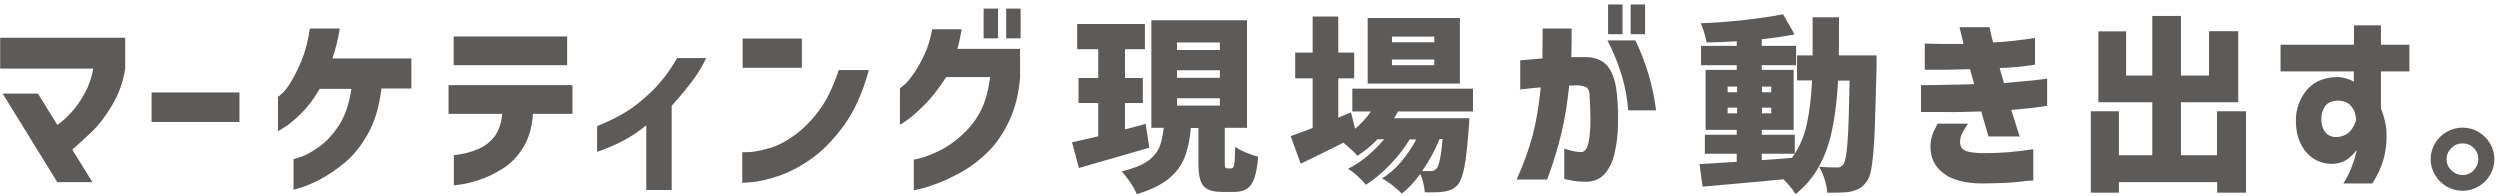 <svg width="420" height="33" viewBox="0 0 420 33" fill="none" xmlns="http://www.w3.org/2000/svg">
<path d="M15.681 11.522H0.029V6.342H21.036V11.553C20.686 13.764 19.952 15.817 18.837 17.68C17.721 19.543 16.541 21.091 15.33 22.228C14.119 23.365 13.067 24.344 12.142 25.133L15.521 30.597H9.624L0.443 15.722H6.373L9.624 20.965C10.294 20.554 11.091 19.859 11.983 18.88C12.876 17.901 13.641 16.764 14.342 15.469C15.011 14.175 15.458 12.848 15.681 11.458V11.522Z" fill="#5D5A5A"/>
<path d="M25.468 20.491V15.533H40.228V20.491H25.468Z" fill="#5D5A5A"/>
<path d="M52.053 4.795H57.09C56.93 5.711 56.771 6.595 56.548 7.448C56.325 8.301 56.102 9.09 55.846 9.817H69.108V14.87H64.071C63.72 17.933 62.955 20.491 61.776 22.544C60.596 24.597 59.289 26.239 57.823 27.408C56.389 28.576 55.018 29.492 53.743 30.155C52.468 30.819 51.416 31.261 50.587 31.513C49.758 31.766 49.344 31.861 49.312 31.861V26.744C49.312 26.744 49.79 26.618 50.619 26.334C51.447 26.05 52.436 25.481 53.615 24.66C54.795 23.839 55.878 22.639 56.93 21.091C57.95 19.544 58.652 17.459 59.034 14.933H53.711C52.691 16.67 51.639 18.059 50.555 19.102C49.471 20.144 48.578 20.902 47.845 21.344C47.144 21.786 46.761 22.039 46.698 22.039V16.259C46.698 16.259 46.953 16.101 47.399 15.691C47.845 15.28 48.355 14.649 48.897 13.733C49.439 12.848 50.045 11.648 50.651 10.196C51.256 8.743 51.734 6.943 52.053 4.858V4.795Z" fill="#5D5A5A"/>
<path d="M84.345 19.133H75.355V14.301H96.171V19.133H89.541C89.381 21.375 88.839 23.27 87.915 24.754C86.99 26.239 85.875 27.439 84.504 28.292C83.165 29.144 81.858 29.776 80.615 30.186C79.372 30.597 78.352 30.85 77.523 30.976C76.694 31.102 76.28 31.134 76.248 31.134V26.049C76.248 26.049 76.662 26.049 77.459 25.891C78.256 25.765 79.18 25.512 80.264 25.07C81.348 24.628 82.241 23.965 83.006 23.017C83.771 22.07 84.217 20.775 84.376 19.133H84.345ZM76.216 10.953V6.121H95.279V10.953H76.216Z" fill="#5D5A5A"/>
<path d="M113.767 9.753H118.645C117.911 11.301 116.987 12.785 115.871 14.175C114.788 15.565 113.767 16.765 112.843 17.775V31.924H108.571V21.06C107.201 22.165 105.862 23.049 104.555 23.713C103.28 24.376 101.845 24.976 100.315 25.513V21.186C102.132 20.46 103.726 19.67 105.129 18.817C106.531 17.965 107.998 16.796 109.528 15.312C111.058 13.828 112.46 11.996 113.736 9.785L113.767 9.753Z" fill="#5D5A5A"/>
<path d="M124.767 11.395V6.469H134.712V11.395H124.767ZM140.897 11.774H145.965C144.913 15.627 143.479 18.786 141.694 21.186C139.908 23.618 138.059 25.481 136.115 26.807C134.202 28.134 132.353 29.05 130.632 29.618C128.911 30.155 127.508 30.503 126.392 30.597C125.309 30.692 124.735 30.724 124.703 30.724V25.576C124.703 25.576 125.149 25.576 126.01 25.544C126.871 25.481 127.954 25.26 129.293 24.881C130.632 24.502 132.035 23.776 133.501 22.702C134.967 21.628 136.338 20.27 137.581 18.596C138.825 16.954 139.94 14.68 140.897 11.806V11.774Z" fill="#5D5A5A"/>
<path d="M156.514 4.921H161.551C161.455 5.521 161.36 6.09 161.232 6.627C161.105 7.164 160.977 7.701 160.85 8.206H171.369V13.038C171.146 15.786 170.54 18.186 169.552 20.302C168.564 22.386 167.385 24.123 166.014 25.481C164.643 26.839 163.241 27.913 161.806 28.734C160.372 29.555 159.033 30.219 157.79 30.692C156.546 31.166 155.526 31.513 154.729 31.703C153.932 31.892 153.55 31.956 153.518 31.956V26.839C153.518 26.839 153.964 26.745 154.793 26.523C155.622 26.302 156.61 25.892 157.821 25.323C159.001 24.755 160.244 23.902 161.551 22.734C162.858 21.565 163.91 20.239 164.707 18.723C165.504 17.207 166.046 15.28 166.333 12.943H158.969C157.726 14.838 156.546 16.386 155.367 17.554C154.187 18.723 153.231 19.607 152.434 20.144C151.637 20.681 151.255 20.965 151.191 20.933V14.838C151.191 14.838 151.446 14.649 151.924 14.238C152.37 13.859 152.912 13.227 153.518 12.343C154.124 11.491 154.697 10.448 155.271 9.248C155.845 8.048 156.291 6.595 156.61 4.89L156.514 4.921ZM165.249 6.437V1.447H167.672V6.437H165.249ZM169.042 6.437V1.447H171.465V6.437H169.042Z" fill="#5D5A5A"/>
<path d="M193.047 24.818C189.827 25.766 186.735 26.65 183.739 27.503L181.252 28.229L180.105 23.902L183.165 23.207L184.504 22.892V17.302H181.189V13.101H184.504V8.269H180.965V4.037H192.346V8.269H188.999V13.101H191.995V17.302H188.999V21.723C189.987 21.502 191.134 21.186 192.473 20.807L193.079 24.818H193.047ZM206.882 28.324C206.882 28.324 207.137 28.229 207.232 28.04C207.328 27.85 207.392 27.503 207.424 26.997C207.456 26.492 207.487 25.702 207.519 24.66C207.934 24.976 208.507 25.292 209.272 25.608C210.038 25.924 210.739 26.176 211.376 26.334C211.249 27.882 211.026 29.05 210.739 29.903C210.452 30.756 210.038 31.356 209.496 31.703C208.954 32.05 208.252 32.24 207.392 32.24H205.352C204.236 32.24 203.407 32.082 202.833 31.766C202.259 31.45 201.877 30.945 201.654 30.25C201.431 29.555 201.335 28.545 201.335 27.25V21.502H200.06C199.901 23.46 199.55 25.102 199.008 26.46C198.498 27.787 197.605 28.987 196.33 30.029C195.055 31.071 193.27 31.924 190.975 32.619C190.752 32.019 190.369 31.356 189.859 30.598C189.349 29.84 188.871 29.24 188.425 28.797C190.305 28.355 191.74 27.787 192.728 27.124C193.684 26.46 194.354 25.671 194.736 24.818C195.119 23.965 195.342 22.86 195.501 21.47H193.429V3.406H209.496V21.47H205.766V27.187C205.766 27.692 205.766 28.008 205.862 28.134C205.925 28.261 206.053 28.292 206.244 28.292H206.914L206.882 28.324ZM197.733 7.132V8.396H204.937V7.132H197.733ZM197.733 11.806V13.07H204.937V11.806H197.733ZM197.733 16.512V17.744H204.937V16.512H197.733Z" fill="#5D5A5A"/>
<path d="M234.839 18.754C234.679 19.102 234.456 19.481 234.201 19.86H246.856C246.856 20.555 246.793 21.06 246.761 21.376C246.538 24.313 246.314 26.523 246.028 28.008C245.741 29.461 245.39 30.44 244.976 30.945C244.657 31.324 244.306 31.608 243.924 31.798C243.541 31.987 243.127 32.114 242.649 32.177C241.915 32.303 240.832 32.335 239.365 32.303C239.333 31.798 239.238 31.261 239.11 30.724C238.983 30.187 238.823 29.682 238.6 29.24C237.548 30.661 236.496 31.766 235.508 32.524C235.094 32.114 234.584 31.64 233.978 31.166C233.372 30.692 232.767 30.282 232.193 29.966C233.308 29.303 234.36 28.387 235.349 27.218C236.337 26.05 237.198 24.818 237.931 23.428H236.815C235.954 24.881 234.839 26.302 233.5 27.692C232.161 29.082 230.822 30.187 229.483 31.04C229.101 30.566 228.622 30.092 228.081 29.587C227.539 29.082 226.997 28.671 226.455 28.355C227.507 27.85 228.591 27.155 229.643 26.271C230.695 25.387 231.651 24.439 232.543 23.397H231.428C230.376 24.502 229.228 25.418 228.049 26.176C227.507 25.544 226.71 24.818 225.69 23.965C223.522 25.071 221.131 26.239 218.517 27.503L216.828 22.86C217.752 22.544 218.964 22.102 220.526 21.502V13.164H217.593V8.838H220.526V2.774H224.829V8.838H227.507V13.164H224.829V19.765L226.965 18.881L227.666 21.628C228.75 20.712 229.643 19.733 230.312 18.723H227.188V14.901H247.462V18.723H234.87L234.839 18.754ZM245.262 3.027V14.049H229.77V3.027H245.262ZM240.959 7.101V6.153H233.85V7.101H240.959ZM240.959 10.954V10.006H233.85V10.954H240.959ZM241.82 23.428C241.087 25.229 240.13 26.997 238.919 28.734C239.333 28.734 239.843 28.734 240.385 28.734C240.608 28.734 240.768 28.734 240.927 28.64C241.055 28.576 241.182 28.482 241.342 28.324C241.756 27.882 242.107 26.239 242.362 23.365H241.852L241.82 23.428Z" fill="#5D5A5A"/>
<path d="M255.398 15.123V10.133C256.801 10.006 258.044 9.912 259.128 9.817C259.128 8.332 259.16 6.659 259.16 4.795H264.037C264.037 6.627 264.037 8.238 263.973 9.596H266.396C267.99 9.596 269.233 10.101 270.094 11.143C270.954 12.185 271.464 13.796 271.656 16.007C271.815 17.618 271.879 19.26 271.815 20.934C271.815 22.608 271.592 24.187 271.273 25.639C270.954 27.092 270.412 28.261 269.647 29.145C268.882 30.029 267.862 30.503 266.523 30.535C265.408 30.535 264.483 30.44 263.814 30.282C263.144 30.156 262.794 30.061 262.794 30.029V24.976C264.069 25.387 265.057 25.576 265.726 25.545C266.268 25.482 266.651 24.945 266.874 23.965C267.065 22.986 267.193 21.786 267.193 20.397C267.193 19.007 267.161 17.649 267.065 16.291C267.065 15.502 266.906 14.965 266.619 14.744C266.332 14.523 265.79 14.396 265.025 14.333C264.77 14.333 264.547 14.333 264.356 14.365C264.164 14.365 263.941 14.365 263.623 14.365C263.336 17.27 262.889 19.986 262.284 22.513C261.678 25.039 260.881 27.598 259.925 30.156H254.792C256.004 27.471 256.896 24.976 257.502 22.671C258.108 20.365 258.554 17.681 258.841 14.68C257.789 14.775 256.96 14.838 256.323 14.933C255.685 14.996 255.366 15.028 255.303 15.028L255.398 15.123ZM270.062 6.785H274.748C276.565 10.575 277.712 14.491 278.222 18.533H273.536C273.281 14.744 272.134 10.859 270.062 6.785ZM270.157 5.743V0.753H272.58V5.743H270.157ZM273.951 5.743V0.753H276.373V5.743H273.951Z" fill="#5D5A5A"/>
<path d="M315.264 9.343V11.301C315.137 15.944 315.041 19.481 314.945 21.944C314.85 24.407 314.69 26.302 314.499 27.629C314.308 28.955 314.053 29.871 313.702 30.345C313.319 30.913 312.937 31.324 312.523 31.576C312.108 31.829 311.598 32.019 310.992 32.177C310.387 32.303 309.462 32.366 308.219 32.366H306.976C306.944 31.703 306.785 30.945 306.53 30.124C306.275 29.303 305.988 28.608 305.605 28.008C306.466 28.102 307.454 28.134 308.602 28.134C308.857 28.134 309.08 28.102 309.239 28.008C309.399 27.913 309.558 27.787 309.717 27.566C310.004 27.155 310.227 25.923 310.387 23.839C310.546 21.755 310.642 18.344 310.737 13.543H308.793C308.634 16.638 308.315 19.323 307.837 21.597C307.39 23.902 306.657 25.986 305.669 27.818C304.681 29.682 303.342 31.261 301.652 32.619C301.238 31.892 300.569 31.071 299.612 30.124C295.309 30.534 290.782 30.945 286.032 31.355L285.522 27.566L291.77 27.187V25.829H286.415V22.639H291.77V21.818H286.543V11.743H291.77V10.954H285.777V7.701H291.77V6.943C290.081 7.037 288.36 7.101 286.702 7.132C286.638 6.69 286.511 6.153 286.319 5.521C286.128 4.89 285.937 4.353 285.714 3.911C288.232 3.816 290.718 3.627 293.205 3.342C295.691 3.058 297.795 2.742 299.548 2.395L301.493 5.774C300.09 6.058 298.242 6.343 295.978 6.595V7.701H301.748V10.954H295.978V11.743H301.334V21.818H295.978V22.639H301.525V25.829H295.978V26.902L301.047 26.523L301.525 25.829C302.481 24.344 303.182 22.607 303.597 20.618C304.011 18.628 304.298 16.291 304.426 13.512H301.907V9.311H304.521V2.9H308.952C308.952 5.837 308.952 7.985 308.92 9.311H315.232L315.264 9.343ZM290.24 15.501H291.834V14.554H290.24V15.501ZM290.24 19.038H291.834V18.091H290.24V19.038ZM297.572 14.554H296.01V15.501H297.572V14.554ZM297.572 18.091H296.01V19.038H297.572V18.091Z" fill="#5D5A5A"/>
<path d="M323.361 11.743V7.322C324.668 7.353 325.783 7.385 326.708 7.385H329.864C329.672 6.5 329.513 5.806 329.385 5.332C329.258 4.858 329.194 4.606 329.194 4.574H334.263C334.326 4.985 334.422 5.427 334.518 5.837C334.613 6.248 334.741 6.69 334.837 7.132C336.144 7.069 337.291 6.974 338.343 6.848C339.363 6.722 340.224 6.627 340.861 6.532C341.499 6.437 341.85 6.374 341.881 6.374V10.859C339.682 11.206 337.674 11.396 335.952 11.427C336.048 11.838 336.175 12.28 336.303 12.691C336.43 13.101 336.558 13.512 336.654 13.954C337.833 13.859 339.012 13.733 340.128 13.638C341.244 13.543 342.168 13.448 342.87 13.354C343.571 13.259 343.922 13.227 343.922 13.196V17.775C342.806 17.933 341.818 18.091 340.925 18.186C340.033 18.28 339.044 18.375 337.897 18.47C338.311 19.828 338.662 20.933 338.917 21.723C339.172 22.512 339.299 22.923 339.331 22.923H334.071C333.88 22.26 333.689 21.597 333.466 20.87C333.243 20.175 333.051 19.449 332.86 18.723C331.681 18.754 330.533 18.786 329.417 18.817C328.302 18.849 327.218 18.817 326.198 18.817H322.723V14.301C324.604 14.301 326.23 14.27 327.537 14.238C328.844 14.238 330.214 14.175 331.649 14.143C331.553 13.701 331.426 13.259 331.298 12.848C331.171 12.438 331.075 12.027 330.979 11.617C329.609 11.648 328.365 11.68 327.25 11.711C326.166 11.711 325.241 11.711 324.508 11.711C323.775 11.711 323.393 11.711 323.361 11.711V11.743ZM325.56 20.776H330.629C330.182 21.439 329.832 22.007 329.609 22.481C329.386 22.955 329.29 23.397 329.29 23.839C329.29 24.218 329.386 24.534 329.545 24.818C329.704 25.071 330.055 25.292 330.565 25.45C331.075 25.608 331.968 25.702 333.243 25.734C334.741 25.734 336.112 25.671 337.355 25.576C338.598 25.481 340.033 25.292 341.595 25.071V30.313C341.18 30.313 340.288 30.408 338.981 30.566C337.674 30.724 335.697 30.787 333.02 30.819C330.182 30.819 328.015 30.25 326.548 29.145C325.05 28.039 324.317 26.555 324.317 24.628C324.317 23.902 324.444 23.239 324.636 22.67C324.827 22.102 325.114 21.502 325.496 20.839L325.56 20.776Z" fill="#5D5A5A"/>
<path d="M372.486 18.692H377.331V32.367H372.486V30.598H355.973V32.367H351.255V18.692H355.973V26.082H361.584V17.176H352.53V5.269H357.185V12.691H361.584V2.679H366.397V12.691H371.115V5.238H376.024V17.176H366.397V26.082H372.454V18.692H372.486Z" fill="#5D5A5A"/>
<path d="M395.468 11.995H383.131V7.511H395.468V4.258H399.994V7.511H404.776V11.995H399.994V18.185C400.536 19.607 400.855 20.87 400.919 21.975C401.014 23.649 400.855 25.228 400.472 26.618C400.09 28.039 399.452 29.429 398.56 30.818H393.682C394.161 30.092 394.575 29.302 394.926 28.45C395.276 27.597 395.531 26.839 395.691 26.207C395.85 25.576 395.946 25.228 395.946 25.197C395.34 25.955 394.734 26.523 394.129 26.902C393.555 27.281 392.79 27.471 391.897 27.534C390.686 27.534 389.602 27.249 388.678 26.649C387.753 26.049 387.02 25.197 386.478 24.06C385.936 22.923 385.681 21.596 385.713 20.017C385.745 18.722 386.064 17.491 386.669 16.385C387.275 15.28 388.072 14.427 389.092 13.827C390.112 13.259 391.355 12.943 392.854 12.943C393.427 12.974 393.938 13.101 394.416 13.259C394.894 13.416 395.213 13.574 395.436 13.732V11.995H395.468ZM395.818 20.049C395.786 19.575 395.691 19.133 395.531 18.722C395.436 18.407 395.181 18.027 394.798 17.617C394.416 17.206 393.778 16.954 392.886 16.891C391.802 16.922 391.037 17.238 390.622 17.838C390.208 18.438 389.985 19.101 389.985 19.922C389.985 21.028 390.272 21.849 390.814 22.386C391.355 22.923 392.089 23.112 392.981 22.986C393.778 22.828 394.384 22.544 394.798 22.07C395.213 21.596 395.468 21.154 395.627 20.744C395.786 20.333 395.85 20.08 395.85 20.049H395.818Z" fill="#5D5A5A"/>
<path d="M416.381 22.165C417.177 22.639 417.847 23.27 418.325 24.091C418.803 24.913 419.058 25.797 419.058 26.744C419.058 27.692 418.803 28.576 418.325 29.397C417.847 30.218 417.209 30.85 416.381 31.324C415.584 31.797 414.691 32.05 413.703 32.05C412.715 32.05 411.854 31.797 411.025 31.324C410.196 30.85 409.559 30.218 409.081 29.397C408.602 28.576 408.347 27.692 408.347 26.744C408.347 25.797 408.602 24.913 409.081 24.091C409.559 23.27 410.196 22.639 411.025 22.165C411.854 21.691 412.746 21.439 413.703 21.439C414.659 21.439 415.584 21.691 416.381 22.165ZM415.584 28.576C416.094 28.071 416.349 27.439 416.349 26.713C416.349 25.986 416.094 25.355 415.584 24.849C415.074 24.344 414.436 24.091 413.703 24.091C412.97 24.091 412.364 24.344 411.822 24.881C411.312 25.386 411.025 26.018 411.025 26.744C411.025 27.471 411.28 28.071 411.822 28.608C412.332 29.113 412.97 29.397 413.703 29.397C414.436 29.397 415.074 29.145 415.584 28.608V28.576Z" fill="#5D5A5A"/>
</svg>

